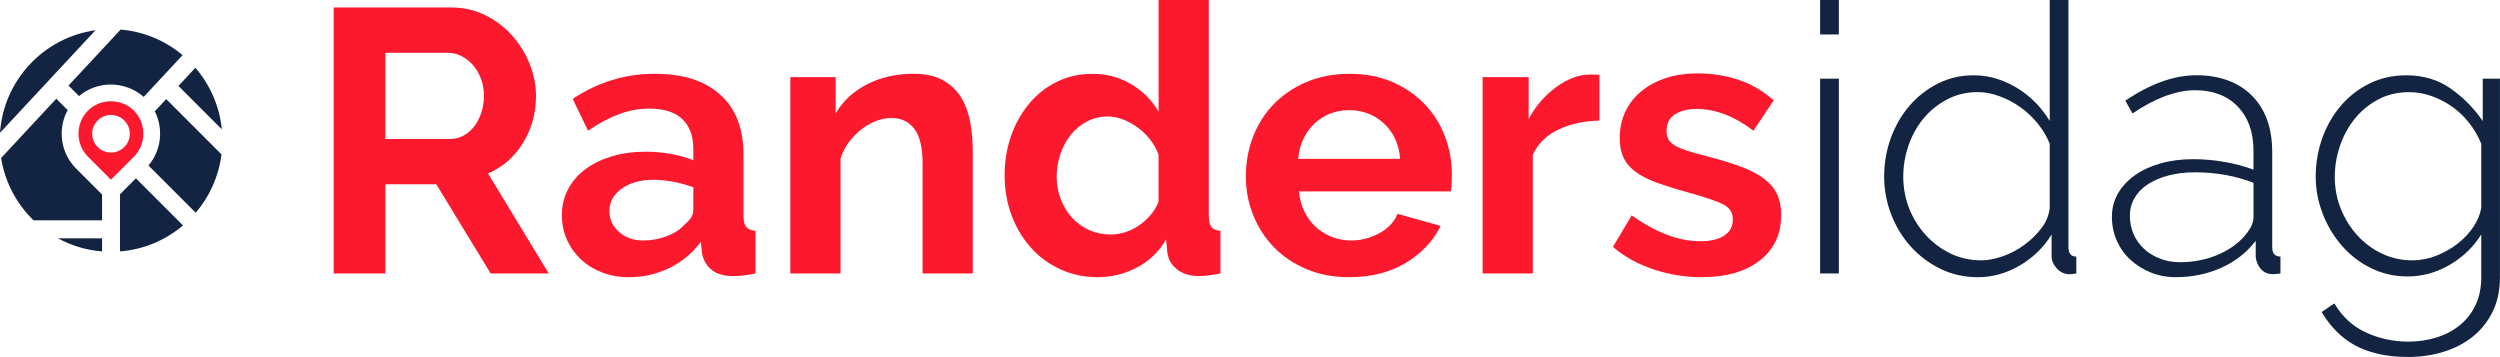 <?xml version="1.0" encoding="UTF-8"?>
<svg id="Lag_2" data-name="Lag 2" xmlns="http://www.w3.org/2000/svg" viewBox="0 0 1194.61 170.59">
  <defs>
    <style>
      .cls-1 {
        fill: #fc182d;
      }

      .cls-1, .cls-2 {
        stroke-width: 0px;
      }

      .cls-2 {
        fill: #122442;
      }
    </style>
  </defs>
  <g id="Lag_1-2" data-name="Lag 1">
    <g>
      <g>
        <path class="cls-2" d="M48.78,120.14v-6.26h-21.09c6.36,3.46,13.5,5.66,21.09,6.26Z"/>
        <path class="cls-2" d="M57.36,120.14c11.43-.91,21.83-5.43,30.08-12.43l-22.49-22.49-7.6,7.59v27.32Z"/>
        <path class="cls-2" d="M68.67,46.3l18.57-19.95c-8.15-6.84-18.37-11.28-29.59-12.23l-24.91,26.76,5.03,5.03c4.23-3.58,9.56-5.52,15.21-5.52s11.38,2.09,15.68,5.91Z"/>
        <path class="cls-2" d="M32.34,52.61l-5.44-5.44L.53,75.49c1.84,11.61,7.43,21.97,15.5,29.8h32.75v-12.33l-12.43-12.43c-7.54-7.55-8.87-18.99-4.01-27.92Z"/>
        <path class="cls-2" d="M73.97,53.2c4.2,8.29,3.19,18.55-3.02,25.89l22.57,22.57c6.58-7.7,11-17.3,12.32-27.87l-26.43-26.43-5.44,5.85Z"/>
        <path class="cls-2" d="M0,63.46L45.64,14.44C20.96,17.89,1.71,38.27,0,63.46Z"/>
        <path class="cls-2" d="M106,61.81c-1.11-11.19-5.69-21.37-12.64-29.43l-8.09,8.69,20.74,20.74Z"/>
      </g>
      <path class="cls-1" d="M64,52.88c-2.95-2.94-6.85-4.49-11-4.49s-8.05,1.55-10.99,4.49c-5.99,6-5.99,16,0,21.99l10.99,10.99,11-10.99c5.99-6,5.99-15.99,0-21.99ZM53.03,72.9c-4.94,0-8.99-4.04-8.99-8.99s4.05-8.99,8.99-8.99,9,4.04,9,8.99-4.05,8.99-9,8.99Z"/>
    </g>
    <g>
      <path class="cls-1" d="M159.46,130.67V3.58h56.21c5.85,0,11.25,1.22,16.2,3.67,4.95,2.45,9.22,5.67,12.8,9.67,3.58,4,6.38,8.53,8.41,13.6,2.03,5.07,3.04,10.17,3.04,15.3,0,8.23-2.06,15.72-6.18,22.46-4.12,6.74-9.7,11.61-16.74,14.59l29,47.79h-27.75l-25.96-42.6h-24.34v42.6h-24.7ZM184.17,66.41h30.97c2.27,0,4.39-.54,6.35-1.61,1.97-1.07,3.67-2.53,5.1-4.39,1.43-1.85,2.56-4.03,3.4-6.53.83-2.51,1.25-5.19,1.25-8.06s-.48-5.73-1.43-8.23c-.96-2.51-2.24-4.68-3.85-6.53-1.61-1.85-3.46-3.28-5.55-4.3-2.09-1.01-4.21-1.52-6.35-1.52h-29.89v41.17Z"/>
      <path class="cls-1" d="M300.52,132.46c-4.54,0-8.77-.75-12.71-2.24-3.94-1.49-7.34-3.58-10.2-6.27-2.86-2.68-5.1-5.82-6.71-9.4-1.61-3.58-2.42-7.52-2.42-11.81s.98-8.5,2.95-12.26c1.97-3.76,4.71-6.95,8.23-9.58,3.52-2.62,7.73-4.68,12.62-6.17,4.89-1.49,10.26-2.24,16.11-2.24,4.18,0,8.26.36,12.26,1.07,4,.72,7.55,1.73,10.65,3.04v-5.37c0-6.2-1.76-10.98-5.28-14.32-3.52-3.34-8.74-5.01-15.66-5.01-5.01,0-9.91.89-14.68,2.68-4.77,1.79-9.67,4.42-14.68,7.88l-7.34-15.21c12.05-7.99,25.06-11.99,39.02-11.99s23.96,3.31,31.41,9.93c7.46,6.62,11.19,16.2,11.19,28.73v29.18c0,2.51.45,4.3,1.34,5.37s2.35,1.67,4.39,1.79v20.41c-4.06.83-7.58,1.25-10.56,1.25-4.54,0-8.03-1.02-10.47-3.04-2.45-2.03-3.97-4.71-4.56-8.06l-.54-5.19c-4.18,5.49-9.25,9.67-15.21,12.53-5.97,2.86-12.35,4.3-19.15,4.3ZM307.32,114.92c4.06,0,7.9-.72,11.55-2.15,3.64-1.43,6.47-3.34,8.5-5.73,2.62-2.03,3.94-4.3,3.94-6.8v-10.74c-2.86-1.07-5.97-1.94-9.31-2.6-3.34-.65-6.56-.98-9.67-.98-6.21,0-11.28,1.4-15.21,4.21-3.94,2.81-5.91,6.35-5.91,10.65,0,4.06,1.55,7.43,4.65,10.11,3.1,2.68,6.92,4.03,11.46,4.03Z"/>
      <path class="cls-1" d="M464.84,130.67h-23.99v-52.63c0-7.52-1.31-13.01-3.94-16.47-2.63-3.46-6.27-5.19-10.92-5.19-2.39,0-4.83.48-7.34,1.43-2.51.96-4.86,2.3-7.07,4.03-2.21,1.73-4.21,3.79-6,6.18-1.79,2.39-3.1,5.01-3.94,7.88v54.77h-23.99V36.87h21.66v17.36c3.46-5.97,8.47-10.62,15.04-13.96,6.56-3.34,13.96-5.01,22.2-5.01,5.85,0,10.62,1.07,14.32,3.22,3.7,2.15,6.56,4.95,8.59,8.41,2.03,3.46,3.43,7.4,4.21,11.81.77,4.42,1.16,8.89,1.16,13.42v58.53Z"/>
      <path class="cls-1" d="M524.62,132.46c-6.44,0-12.41-1.25-17.9-3.76-5.49-2.51-10.2-5.96-14.14-10.38-3.94-4.41-7.01-9.58-9.22-15.48-2.21-5.91-3.31-12.26-3.31-19.06s1.04-13.13,3.13-18.97c2.09-5.85,4.98-10.98,8.68-15.39,3.7-4.41,8.11-7.88,13.25-10.38,5.13-2.51,10.74-3.76,16.83-3.76,6.92,0,13.16,1.67,18.71,5.01,5.55,3.34,9.87,7.7,12.98,13.07V0h23.99v103.1c0,2.51.42,4.3,1.25,5.37.83,1.07,2.27,1.67,4.3,1.79v20.41c-4.18.83-7.58,1.25-10.2,1.25-4.3,0-7.82-1.07-10.56-3.22-2.75-2.15-4.3-4.95-4.65-8.41l-.54-5.91c-3.46,5.97-8.14,10.47-14.05,13.51-5.91,3.04-12.08,4.56-18.53,4.56ZM530.88,112.05c2.27,0,4.59-.39,6.98-1.16,2.39-.78,4.59-1.88,6.62-3.31,2.03-1.43,3.85-3.1,5.46-5.01,1.61-1.91,2.83-4,3.67-6.26v-22.38c-.96-2.62-2.3-5.04-4.03-7.25-1.73-2.21-3.7-4.12-5.91-5.73-2.21-1.61-4.54-2.89-6.98-3.85-2.45-.95-4.86-1.43-7.25-1.43-3.58,0-6.89.78-9.93,2.33-3.04,1.55-5.64,3.67-7.79,6.35-2.15,2.68-3.82,5.76-5.01,9.22-1.19,3.46-1.79,7.04-1.79,10.74,0,3.94.65,7.58,1.97,10.92,1.31,3.34,3.1,6.27,5.37,8.77,2.27,2.51,4.98,4.47,8.14,5.91,3.16,1.43,6.65,2.15,10.47,2.15Z"/>
      <path class="cls-1" d="M644.73,132.46c-7.52,0-14.32-1.28-20.41-3.85s-11.28-6.06-15.57-10.47c-4.3-4.41-7.61-9.55-9.94-15.39-2.33-5.85-3.49-11.99-3.49-18.44s1.13-12.98,3.4-18.88c2.27-5.91,5.55-11.1,9.84-15.57,4.3-4.48,9.52-8.02,15.66-10.65,6.15-2.62,13.04-3.94,20.68-3.94s14.47,1.31,20.49,3.94c6.03,2.63,11.16,6.15,15.39,10.56,4.23,4.42,7.46,9.55,9.67,15.39,2.21,5.85,3.31,11.93,3.31,18.26,0,1.55-.03,3.04-.09,4.47-.06,1.43-.21,2.63-.45,3.58h-72.5c.36,3.7,1.25,6.98,2.69,9.84s3.28,5.31,5.55,7.34c2.27,2.03,4.83,3.58,7.7,4.65,2.86,1.07,5.85,1.61,8.95,1.61,4.77,0,9.28-1.16,13.52-3.49,4.23-2.33,7.13-5.4,8.68-9.22l20.58,5.73c-3.46,7.16-8.98,13.04-16.56,17.63-7.58,4.59-16.62,6.89-27.12,6.89ZM669.07,75.9c-.6-7.04-3.19-12.68-7.79-16.92-4.59-4.23-10.17-6.35-16.74-6.35-3.22,0-6.24.57-9.04,1.7-2.8,1.14-5.28,2.72-7.43,4.74-2.15,2.03-3.91,4.48-5.28,7.34-1.37,2.86-2.18,6.03-2.42,9.49h48.69Z"/>
      <path class="cls-1" d="M764.3,57.64c-7.28.12-13.78,1.52-19.51,4.21-5.73,2.69-9.84,6.71-12.35,12.08v56.74h-23.99V36.87h22.02v20.05c1.67-3.22,3.64-6.11,5.91-8.68,2.27-2.56,4.71-4.8,7.34-6.71,2.62-1.91,5.28-3.37,7.97-4.38,2.68-1.01,5.28-1.52,7.79-1.52h2.95c.65,0,1.28.06,1.88.18v21.84Z"/>
      <path class="cls-1" d="M813.16,132.46c-7.88,0-15.57-1.25-23.09-3.76-7.52-2.51-13.96-6.09-19.33-10.74l8.95-15.04c5.73,4.06,11.3,7.13,16.74,9.22,5.43,2.09,10.83,3.13,16.2,3.13,4.77,0,8.53-.89,11.28-2.68,2.74-1.79,4.12-4.35,4.12-7.7s-1.61-5.79-4.83-7.34c-3.22-1.55-8.47-3.34-15.75-5.37-6.09-1.67-11.28-3.28-15.57-4.83-4.3-1.55-7.76-3.31-10.38-5.28-2.63-1.97-4.54-4.23-5.73-6.8-1.2-2.57-1.79-5.64-1.79-9.22,0-4.77.92-9.07,2.78-12.89,1.85-3.82,4.44-7.07,7.79-9.76,3.34-2.68,7.25-4.74,11.72-6.18,4.48-1.43,9.34-2.15,14.59-2.15,7.04,0,13.63,1.01,19.78,3.04,6.14,2.03,11.78,5.31,16.92,9.84l-9.67,14.5c-4.77-3.58-9.4-6.2-13.87-7.88-4.48-1.67-8.92-2.51-13.34-2.51-4.06,0-7.46.84-10.2,2.51-2.75,1.67-4.12,4.36-4.12,8.05,0,1.67.33,3.04.98,4.12.65,1.07,1.7,2.03,3.13,2.86,1.43.84,3.31,1.64,5.64,2.42,2.33.78,5.22,1.58,8.68,2.42,6.44,1.67,11.96,3.34,16.56,5.01,4.59,1.67,8.35,3.58,11.28,5.73,2.92,2.15,5.07,4.63,6.44,7.43,1.37,2.81,2.06,6.18,2.06,10.11,0,9.19-3.4,16.44-10.2,21.75-6.8,5.31-16.05,7.97-27.75,7.97Z"/>
      <path class="cls-2" d="M869.73,16.47V0h8.95v16.47h-8.95ZM869.73,130.67V37.59h8.95v93.08h-8.95Z"/>
      <path class="cls-2" d="M945.08,132.46c-6.44,0-12.41-1.34-17.9-4.03-5.49-2.69-10.23-6.27-14.23-10.74-4-4.48-7.1-9.6-9.31-15.39-2.21-5.79-3.31-11.78-3.31-17.99s1.07-12.59,3.22-18.44c2.15-5.85,5.13-10.98,8.95-15.39,3.82-4.41,8.32-7.93,13.51-10.56,5.19-2.62,10.89-3.94,17.1-3.94,4.05,0,7.88.6,11.46,1.79,3.58,1.19,6.92,2.77,10.03,4.74,3.1,1.97,5.91,4.27,8.41,6.89,2.51,2.63,4.65,5.43,6.44,8.41V0h8.95v118.14c0,2.98,1.25,4.47,3.76,4.47v8.06c-.71.12-1.31.21-1.79.27-.48.06-.96.09-1.43.09-2.39,0-4.42-.92-6.09-2.77-1.67-1.85-2.51-3.79-2.51-5.82v-10.38c-3.82,6.21-8.92,11.16-15.3,14.86-6.39,3.7-13.04,5.55-19.96,5.55ZM946.7,124.4c3.22,0,6.68-.65,10.38-1.97,3.7-1.31,7.13-3.13,10.29-5.46,3.16-2.33,5.88-4.98,8.14-7.97,2.27-2.98,3.58-6.2,3.94-9.67v-30.61c-1.31-3.34-3.19-6.53-5.64-9.58-2.45-3.04-5.22-5.67-8.32-7.88-3.11-2.21-6.44-3.97-10.02-5.28-3.58-1.31-7.04-1.97-10.38-1.97-5.37,0-10.26,1.16-14.68,3.49-4.42,2.33-8.18,5.37-11.28,9.13-3.11,3.76-5.49,8.05-7.16,12.89-1.67,4.83-2.51,9.82-2.51,14.95s.95,10.44,2.86,15.22c1.91,4.77,4.56,9.01,7.97,12.71,3.4,3.7,7.34,6.62,11.81,8.77,4.48,2.15,9.34,3.22,14.59,3.22Z"/>
      <path class="cls-2" d="M1039.77,132.46c-4.3,0-8.3-.75-11.99-2.24-3.7-1.49-6.95-3.52-9.75-6.09-2.81-2.56-4.98-5.61-6.54-9.13-1.55-3.52-2.33-7.31-2.33-11.37s.95-7.76,2.86-11.1c1.91-3.34,4.56-6.23,7.97-8.68,3.4-2.44,7.49-4.35,12.26-5.73,4.77-1.37,10.02-2.06,15.75-2.06,5.01,0,10.05.45,15.12,1.34,5.07.9,9.63,2.12,13.69,3.67v-9.13c0-8.83-2.51-15.84-7.52-21.03-5.01-5.19-11.81-7.79-20.41-7.79-4.54,0-9.34.96-14.41,2.86-5.07,1.91-10.23,4.65-15.48,8.23l-3.4-6.09c11.93-8.11,23.27-12.17,34.01-12.17s20.05,3.25,26.49,9.76c6.45,6.5,9.67,15.48,9.67,26.94v45.47c0,2.98,1.31,4.47,3.94,4.47v8.06c-.6.12-1.23.21-1.88.27-.66.06-1.22.09-1.7.09-2.39,0-4.3-.8-5.73-2.42s-2.27-3.55-2.51-5.82v-7.7c-4.3,5.61-9.79,9.91-16.47,12.89-6.68,2.98-13.9,4.48-21.66,4.48ZM1041.56,125.3c6.92,0,13.27-1.31,19.06-3.94,5.79-2.62,10.23-6.09,13.34-10.38,1.91-2.51,2.86-4.89,2.86-7.16v-16.47c-4.3-1.67-8.77-2.92-13.43-3.76-4.65-.83-9.49-1.25-14.5-1.25-4.65,0-8.89.51-12.71,1.52-3.82,1.01-7.1,2.42-9.85,4.21-2.75,1.79-4.86,3.97-6.35,6.53-1.49,2.57-2.24,5.4-2.24,8.5s.6,6.03,1.79,8.77c1.19,2.75,2.86,5.1,5.01,7.07,2.15,1.97,4.68,3.52,7.61,4.65,2.92,1.13,6.05,1.7,9.4,1.7Z"/>
      <path class="cls-2" d="M1150.57,132.1c-6.44,0-12.35-1.34-17.72-4.03-5.37-2.68-10-6.26-13.87-10.74-3.88-4.47-6.92-9.58-9.13-15.3-2.21-5.73-3.31-11.63-3.31-17.72s1.04-12.41,3.13-18.26c2.09-5.85,5.04-11.01,8.86-15.48,3.82-4.48,8.38-8.02,13.69-10.65,5.31-2.62,11.19-3.94,17.63-3.94,8.12,0,15.19,2.12,21.21,6.35,6.02,4.24,11.12,9.4,15.3,15.48v-20.23h8.23v94.87c0,6.32-1.19,11.87-3.58,16.65-2.39,4.77-5.58,8.74-9.58,11.9-4,3.16-8.65,5.55-13.96,7.16-5.31,1.61-10.89,2.42-16.74,2.42-5.37,0-10.2-.51-14.5-1.52-4.3-1.02-8.09-2.45-11.37-4.3-3.28-1.85-6.21-4.12-8.77-6.8-2.57-2.68-4.81-5.64-6.71-8.86l6.09-4.12c3.7,6.32,8.71,10.95,15.04,13.87,6.32,2.92,13.07,4.39,20.23,4.39,4.77,0,9.28-.66,13.51-1.97,4.23-1.31,7.94-3.25,11.1-5.82,3.16-2.57,5.67-5.76,7.52-9.58,1.85-3.82,2.78-8.3,2.78-13.42v-20.41c-3.82,6.09-8.89,10.95-15.21,14.59-6.33,3.64-12.95,5.46-19.87,5.46ZM1152.72,124.4c3.94,0,7.79-.74,11.54-2.24,3.76-1.49,7.16-3.43,10.2-5.82,3.04-2.39,5.55-5.07,7.52-8.05,1.97-2.98,3.19-5.97,3.67-8.95v-30.61c-1.43-3.58-3.34-6.89-5.73-9.93-2.39-3.04-5.1-5.64-8.14-7.79s-6.33-3.85-9.84-5.1c-3.52-1.25-7.07-1.88-10.65-1.88-5.61,0-10.62,1.19-15.04,3.58-4.42,2.39-8.14,5.49-11.19,9.31-3.04,3.82-5.37,8.14-6.98,12.98s-2.42,9.7-2.42,14.59c0,5.37.95,10.44,2.86,15.22,1.91,4.77,4.53,9.01,7.88,12.71,3.34,3.7,7.28,6.62,11.81,8.77,4.53,2.15,9.37,3.22,14.5,3.22Z"/>
    </g>
  </g>
</svg>